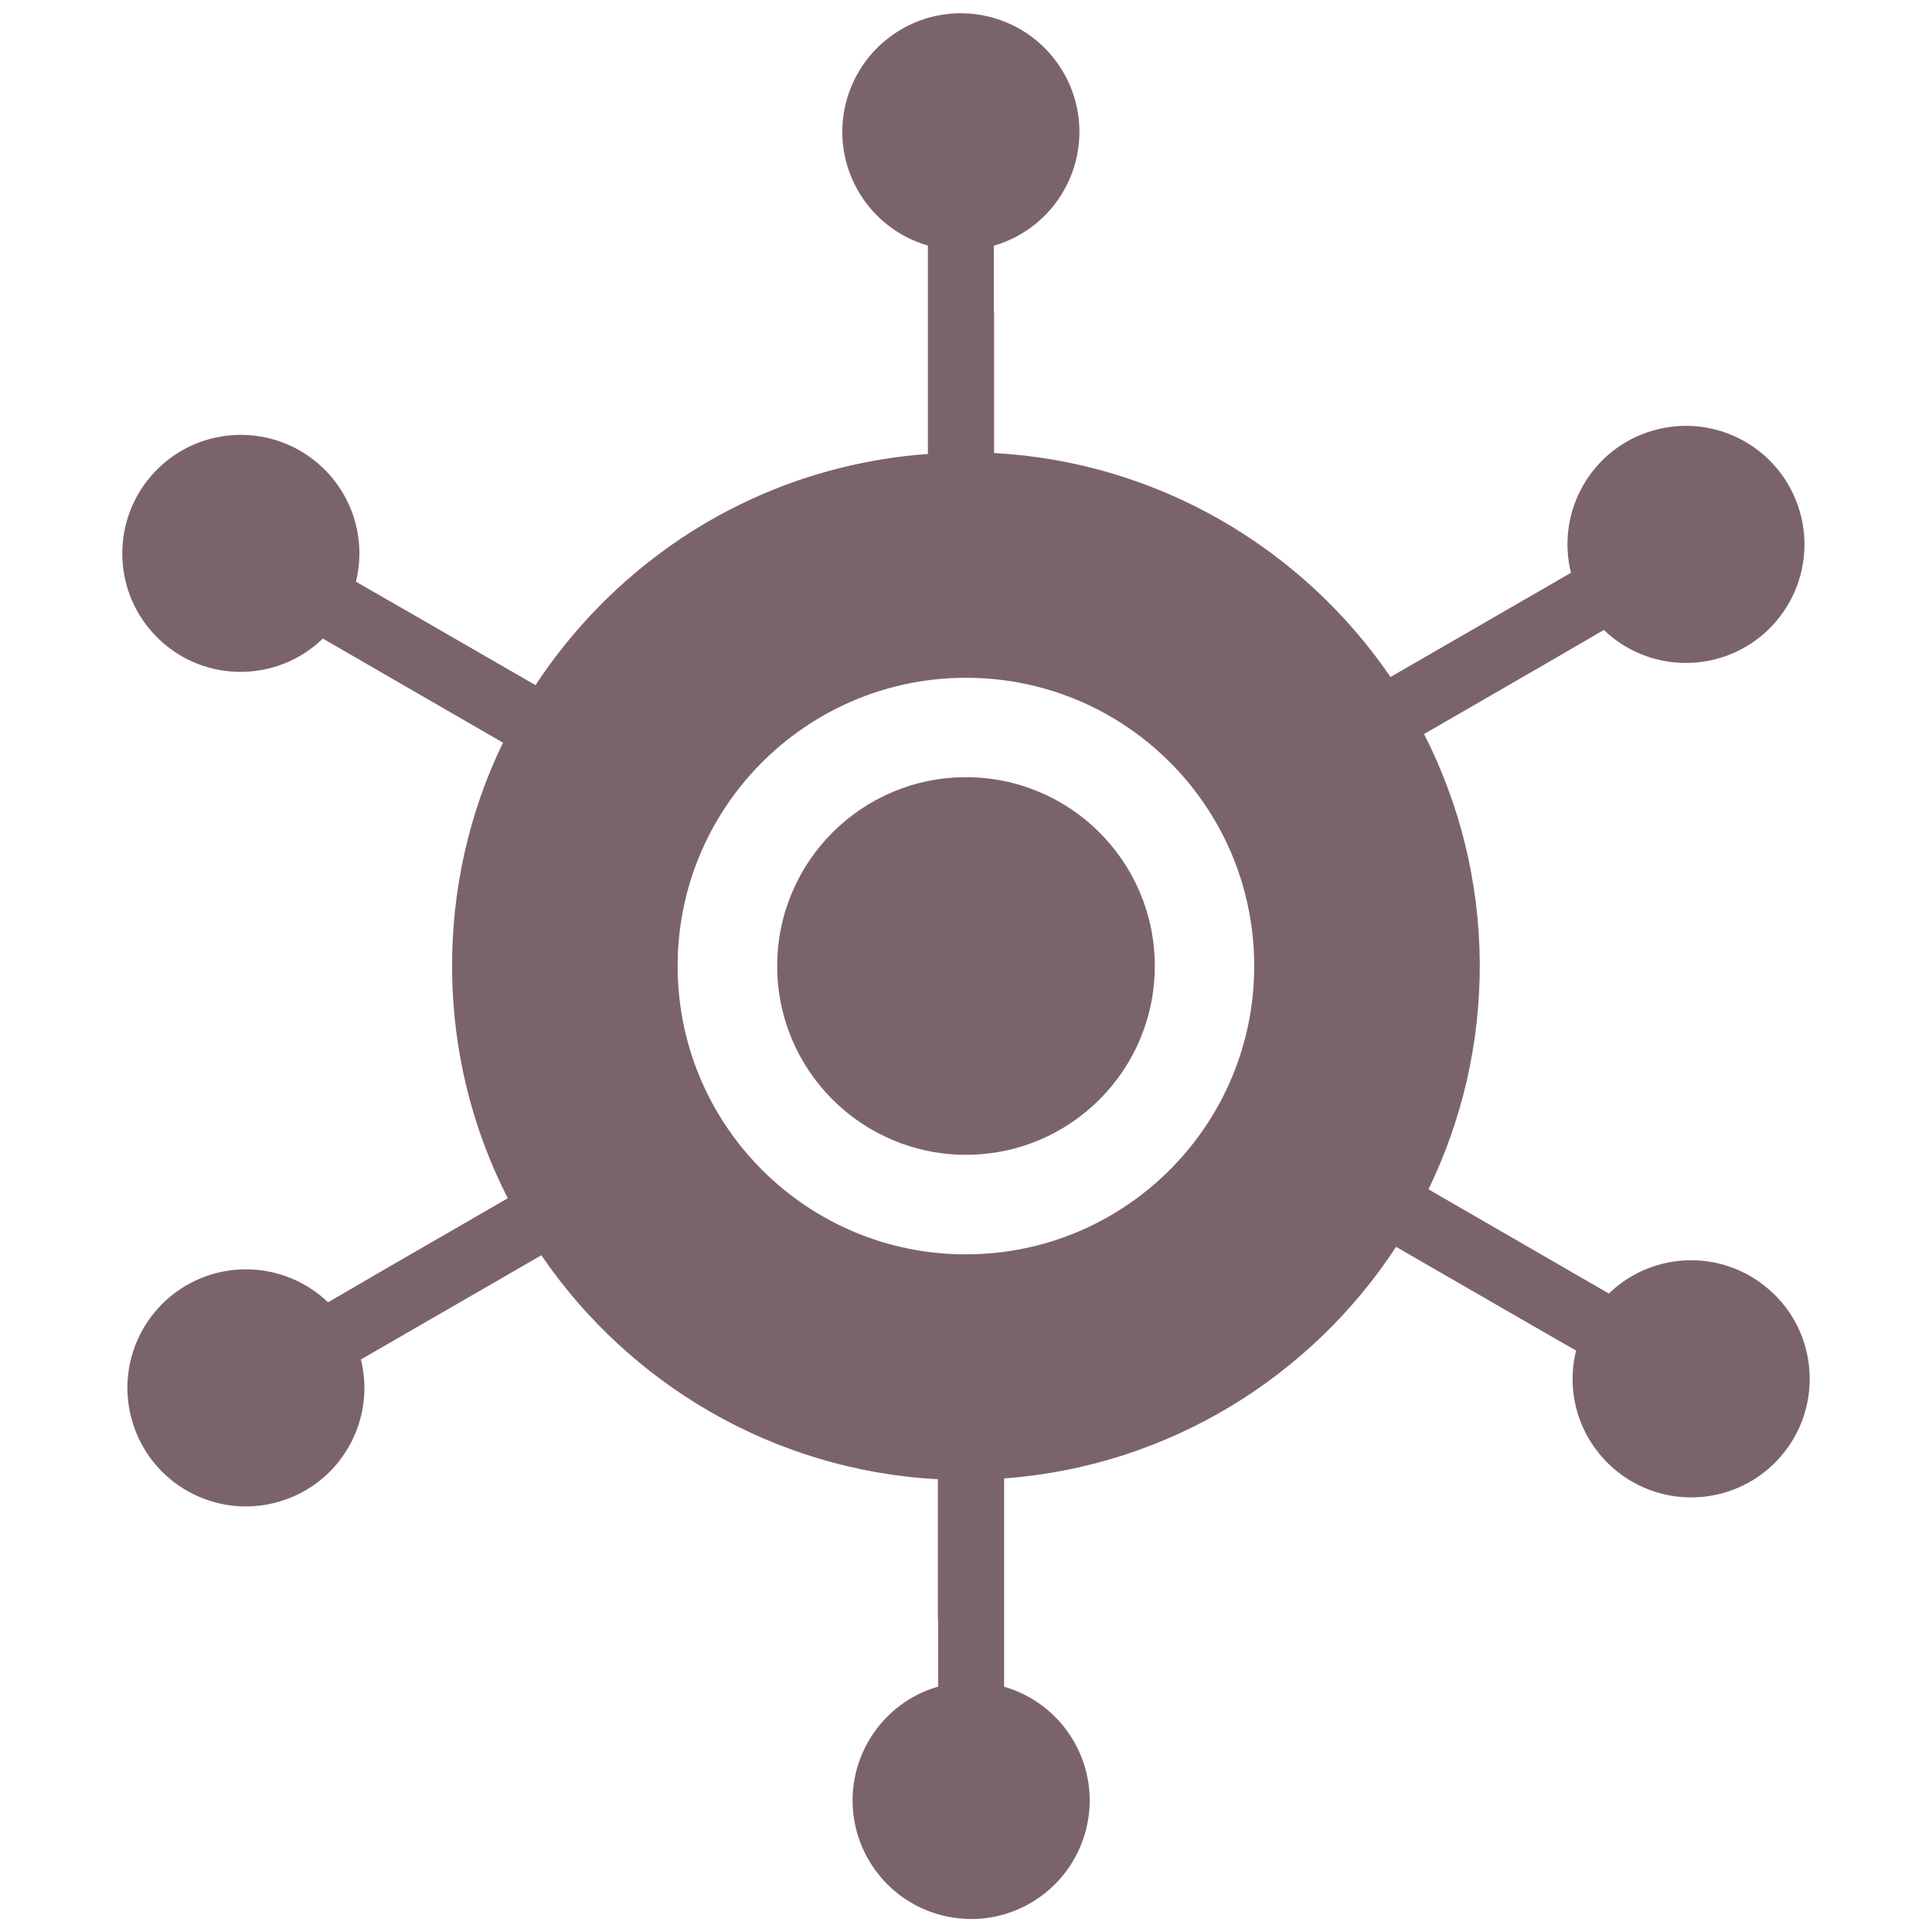 <?xml version="1.0" encoding="UTF-8"?><svg id="Layer_1" xmlns="http://www.w3.org/2000/svg" viewBox="0 0 145 145"><path d="M133.08,97.07c-3.45-3.33-8.9-3.3-12.32,0v.02s-13.17-7.61-13.17-7.61c-.12-.08-.25-.15-.38-.22,2.48-5.12,3.87-10.86,3.85-16.92-.03-6.21-1.54-12.06-4.18-17.25l9.21-5.32h0s4.28-2.49,4.28-2.49c0,0,.01.02.02.02,2.29,2.18,5.56,2.98,8.6,2.11,4.72-1.36,7.45-6.28,6.09-11.01s-6.28-7.45-11.01-6.09c-4.61,1.32-7.31,6.06-6.17,10.67h.02s-13.18,7.61-13.18,7.61c-.13.07-.26.15-.38.22-6.58-9.63-17.41-16.14-29.75-16.81v-10.62h-.02v-4.95s.03,0,.03,0c3.04-.89,5.36-3.32,6.13-6.39,1.18-4.77-1.72-9.59-6.49-10.78s-9.59,1.72-10.78,6.49c-1.16,4.65,1.59,9.36,6.16,10.68v-.02s0,15.21,0,15.21c0,.15,0,.3,0,.45-9.34.68-18.01,4.67-24.64,11.4-1.81,1.84-3.42,3.84-4.81,5.95l-9.19-5.3h0s-4.28-2.46-4.28-2.46c0,0,.01-.02,0-.03.75-3.08-.19-6.3-2.47-8.5-3.54-3.41-9.17-3.31-12.58.23-3.41,3.54-3.31,9.17.23,12.58,3.45,3.33,8.9,3.3,12.32,0v-.02s13.17,7.61,13.17,7.61c.11.07.24.14.36.21-2.55,5.26-3.87,11.07-3.82,17.08.05,6.15,1.55,11.96,4.18,17.11l-9.21,5.32h0s-4.28,2.49-4.28,2.49c0,0-.01-.02-.02-.02-2.29-2.18-5.56-2.98-8.6-2.11-4.72,1.36-7.45,6.28-6.09,11.01s6.28,7.45,11.01,6.09c4.61-1.32,7.31-6.06,6.17-10.67h-.02s13.18-7.61,13.18-7.61c.13-.07.25-.15.38-.22,6.58,9.64,17.42,16.15,29.76,16.81v10.62h.02v4.95s-.03,0-.03,0c-3.04.89-5.36,3.32-6.13,6.39-1.18,4.77,1.72,9.59,6.49,10.78s9.59-1.72,10.78-6.49c1.16-4.65-1.59-9.36-6.16-10.68v.02s0-15.21,0-15.21c0-.14,0-.29,0-.44,12.31-.91,23.02-7.61,29.42-17.38l9.22,5.32h0s4.28,2.46,4.28,2.46c0,0-.01.02,0,.03-.75,3.08.19,6.3,2.47,8.5,3.54,3.41,9.17,3.31,12.58-.23,3.41-3.54,3.31-9.17-.23-12.58ZM72.59,94.14c-11.92.06-21.64-9.55-21.73-21.46-.1-11.94,9.51-21.7,21.45-21.81h.09c11.95-.06,21.68,9.58,21.73,21.54.05,11.95-9.59,21.68-21.55,21.73Z" style="fill:#7b6469; stroke-width:0px;"/><circle cx="72.5" cy="72.5" r="14.17" style="fill:#7b6469; stroke-width:0px;"/></svg>